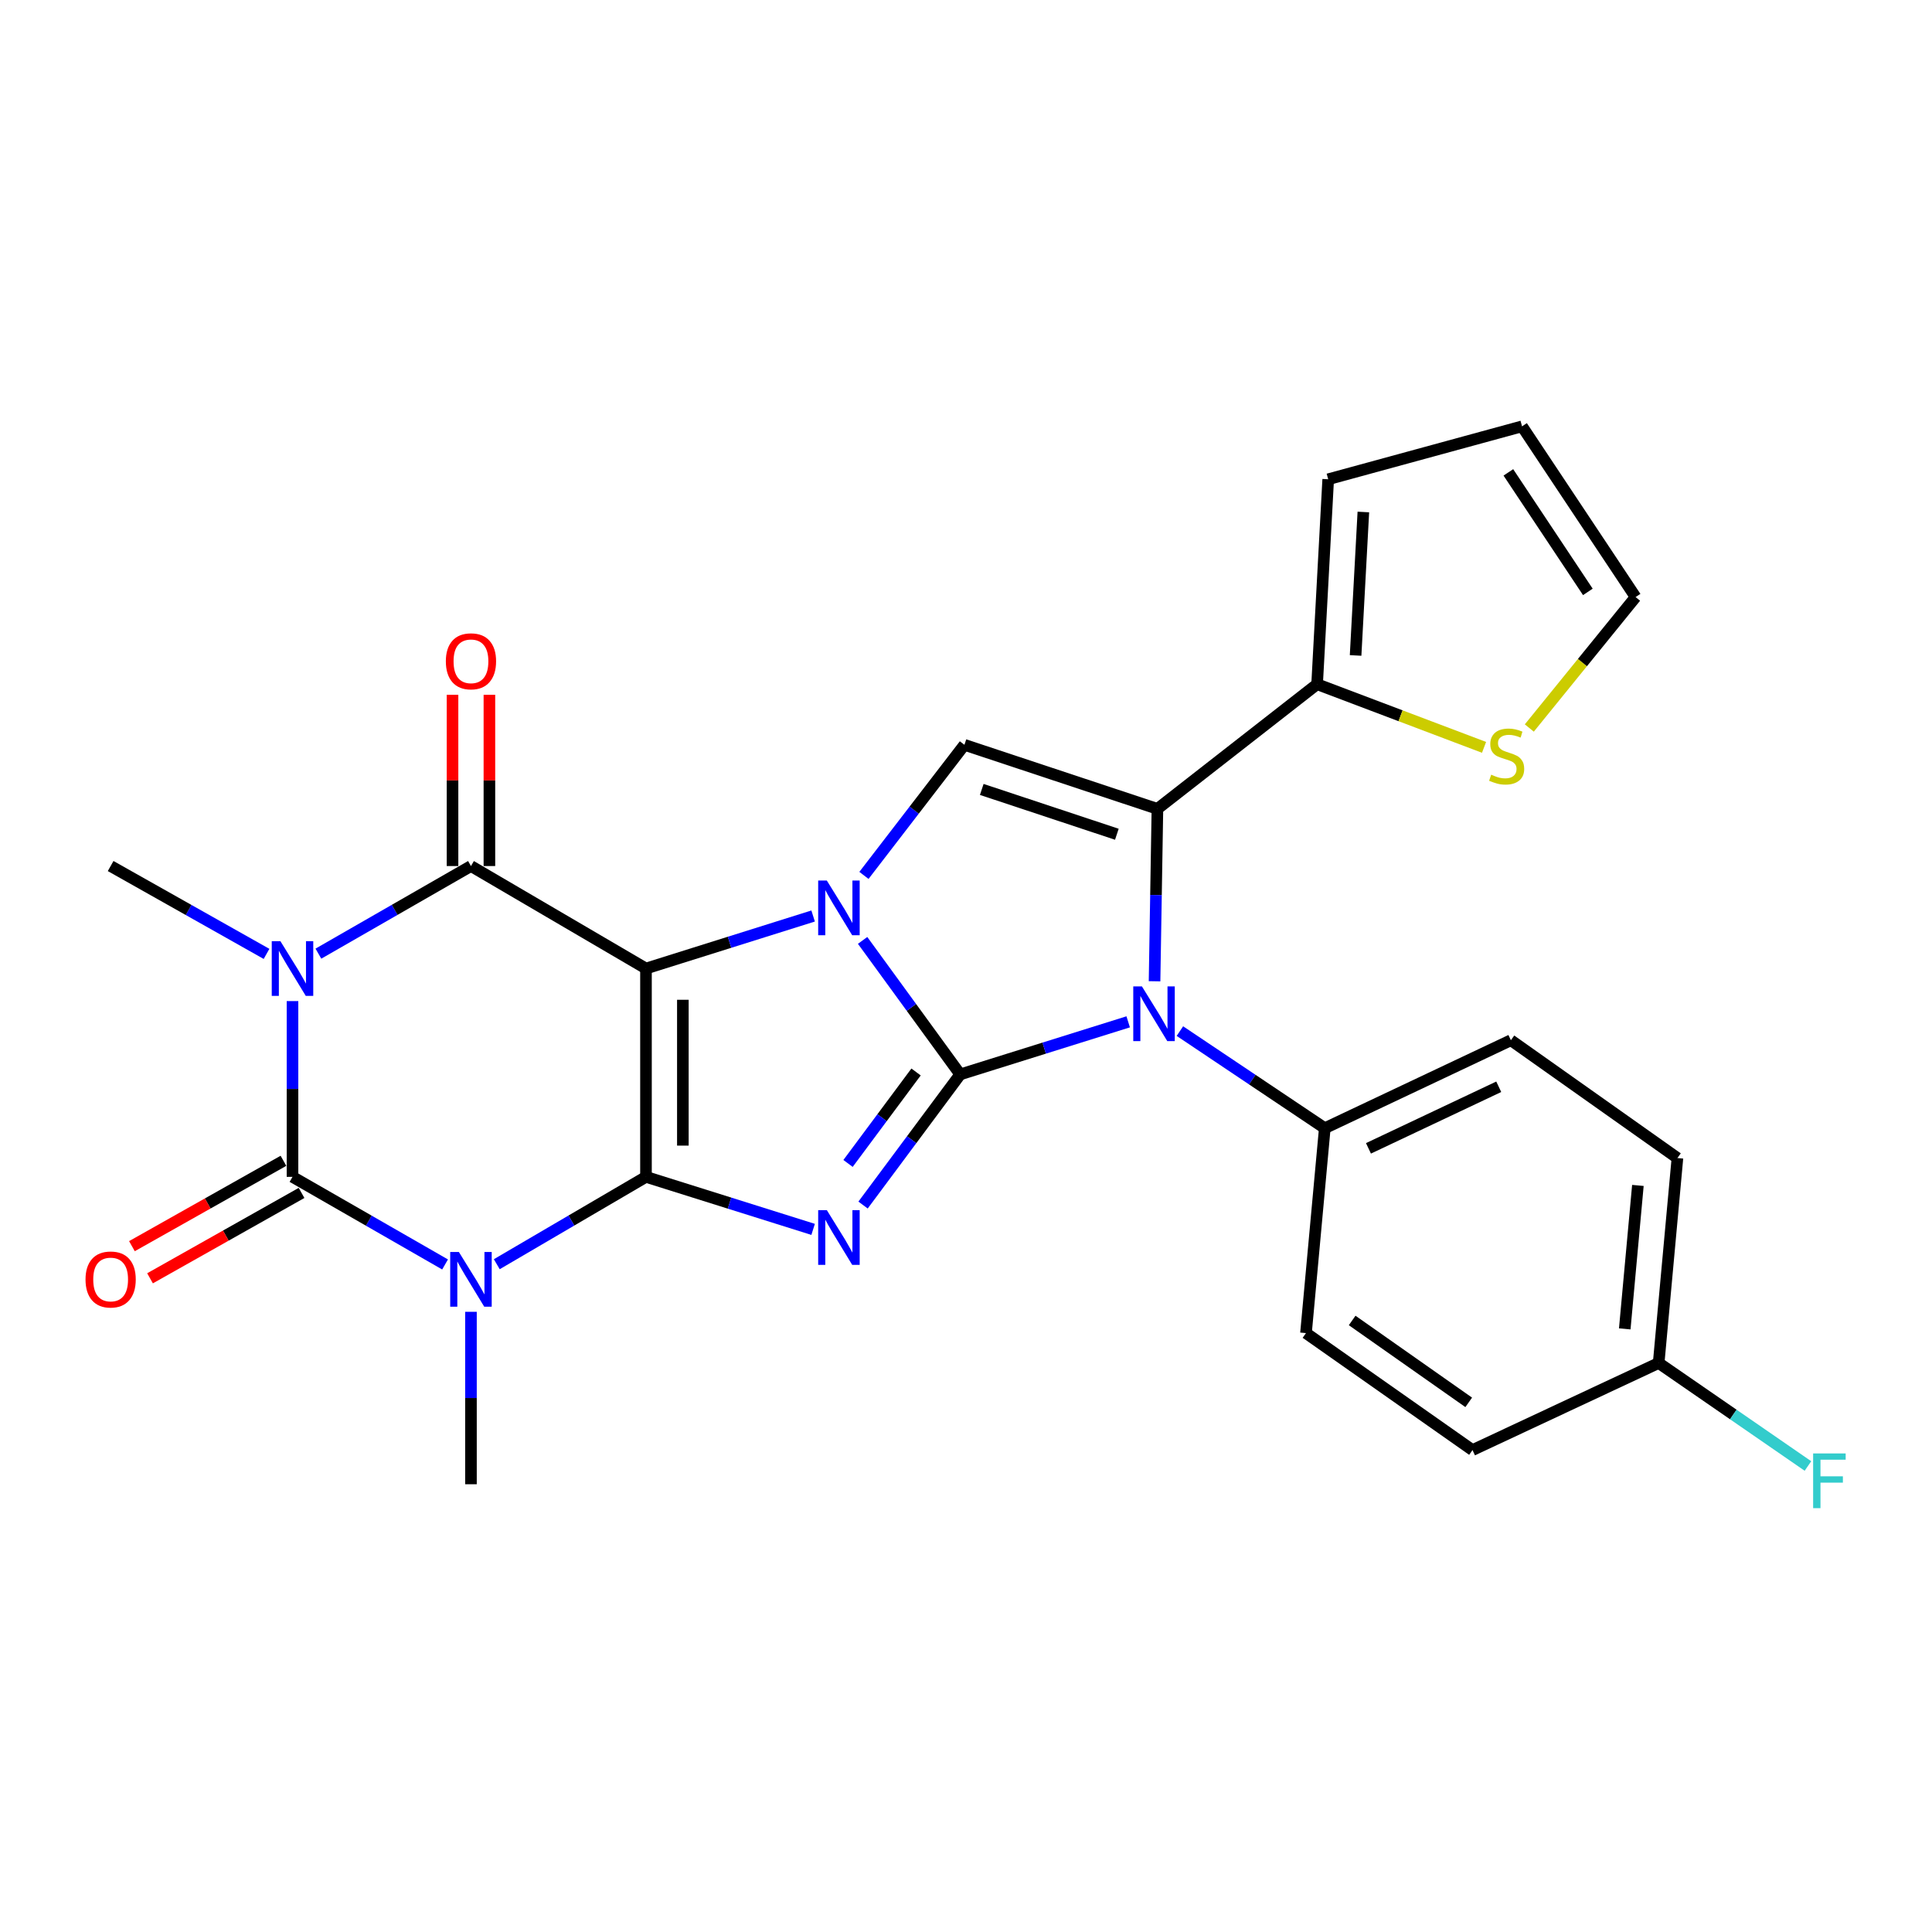 <?xml version='1.0' encoding='iso-8859-1'?>
<svg version='1.1' baseProfile='full'
              xmlns='http://www.w3.org/2000/svg'
                      xmlns:rdkit='http://www.rdkit.org/xml'
                      xmlns:xlink='http://www.w3.org/1999/xlink'
                  xml:space='preserve'
width='1000px' height='1000px' viewBox='0 0 1000 1000'>
<!-- END OF HEADER -->
<rect style='opacity:1.0;fill:#FFFFFF;stroke:none' width='1000' height='1000' x='0' y='0'> </rect>
<path class='bond-0' d='M 334.36,501.308 L 334.36,609.142' style='fill:none;fill-rule:evenodd;stroke:#000000;stroke-width:6px;stroke-linecap:butt;stroke-linejoin:miter;stroke-opacity:1' />
<path class='bond-0' d='M 353.449,517.483 L 353.449,592.967' style='fill:none;fill-rule:evenodd;stroke:#000000;stroke-width:6px;stroke-linecap:butt;stroke-linejoin:miter;stroke-opacity:1' />
<path class='bond-2' d='M 334.36,501.308 L 377.616,487.716' style='fill:none;fill-rule:evenodd;stroke:#000000;stroke-width:6px;stroke-linecap:butt;stroke-linejoin:miter;stroke-opacity:1' />
<path class='bond-2' d='M 377.616,487.716 L 420.872,474.125' style='fill:none;fill-rule:evenodd;stroke:#0000FF;stroke-width:6px;stroke-linecap:butt;stroke-linejoin:miter;stroke-opacity:1' />
<path class='bond-7' d='M 334.36,501.308 L 243.77,448.261' style='fill:none;fill-rule:evenodd;stroke:#000000;stroke-width:6px;stroke-linecap:butt;stroke-linejoin:miter;stroke-opacity:1' />
<path class='bond-3' d='M 334.36,609.142 L 377.616,622.734' style='fill:none;fill-rule:evenodd;stroke:#000000;stroke-width:6px;stroke-linecap:butt;stroke-linejoin:miter;stroke-opacity:1' />
<path class='bond-3' d='M 377.616,622.734 L 420.872,636.326' style='fill:none;fill-rule:evenodd;stroke:#0000FF;stroke-width:6px;stroke-linecap:butt;stroke-linejoin:miter;stroke-opacity:1' />
<path class='bond-4' d='M 334.36,609.142 L 295.747,631.748' style='fill:none;fill-rule:evenodd;stroke:#000000;stroke-width:6px;stroke-linecap:butt;stroke-linejoin:miter;stroke-opacity:1' />
<path class='bond-4' d='M 295.747,631.748 L 257.135,654.354' style='fill:none;fill-rule:evenodd;stroke:#0000FF;stroke-width:6px;stroke-linecap:butt;stroke-linejoin:miter;stroke-opacity:1' />
<path class='bond-1' d='M 497.012,556.105 L 471.749,521.429' style='fill:none;fill-rule:evenodd;stroke:#000000;stroke-width:6px;stroke-linecap:butt;stroke-linejoin:miter;stroke-opacity:1' />
<path class='bond-1' d='M 471.749,521.429 L 446.487,486.753' style='fill:none;fill-rule:evenodd;stroke:#0000FF;stroke-width:6px;stroke-linecap:butt;stroke-linejoin:miter;stroke-opacity:1' />
<path class='bond-9' d='M 497.012,556.105 L 540.48,542.501' style='fill:none;fill-rule:evenodd;stroke:#000000;stroke-width:6px;stroke-linecap:butt;stroke-linejoin:miter;stroke-opacity:1' />
<path class='bond-9' d='M 540.48,542.501 L 583.948,528.898' style='fill:none;fill-rule:evenodd;stroke:#0000FF;stroke-width:6px;stroke-linecap:butt;stroke-linejoin:miter;stroke-opacity:1' />
<path class='bond-27' d='M 497.012,556.105 L 471.864,589.919' style='fill:none;fill-rule:evenodd;stroke:#000000;stroke-width:6px;stroke-linecap:butt;stroke-linejoin:miter;stroke-opacity:1' />
<path class='bond-27' d='M 471.864,589.919 L 446.716,623.733' style='fill:none;fill-rule:evenodd;stroke:#0000FF;stroke-width:6px;stroke-linecap:butt;stroke-linejoin:miter;stroke-opacity:1' />
<path class='bond-27' d='M 474.15,554.857 L 456.546,578.527' style='fill:none;fill-rule:evenodd;stroke:#000000;stroke-width:6px;stroke-linecap:butt;stroke-linejoin:miter;stroke-opacity:1' />
<path class='bond-27' d='M 456.546,578.527 L 438.943,602.197' style='fill:none;fill-rule:evenodd;stroke:#0000FF;stroke-width:6px;stroke-linecap:butt;stroke-linejoin:miter;stroke-opacity:1' />
<path class='bond-10' d='M 447.175,453.105 L 473.18,419.313' style='fill:none;fill-rule:evenodd;stroke:#0000FF;stroke-width:6px;stroke-linecap:butt;stroke-linejoin:miter;stroke-opacity:1' />
<path class='bond-10' d='M 473.18,419.313 L 499.186,385.521' style='fill:none;fill-rule:evenodd;stroke:#000000;stroke-width:6px;stroke-linecap:butt;stroke-linejoin:miter;stroke-opacity:1' />
<path class='bond-19' d='M 243.77,678.99 L 243.77,723.615' style='fill:none;fill-rule:evenodd;stroke:#0000FF;stroke-width:6px;stroke-linecap:butt;stroke-linejoin:miter;stroke-opacity:1' />
<path class='bond-19' d='M 243.77,723.615 L 243.77,768.241' style='fill:none;fill-rule:evenodd;stroke:#000000;stroke-width:6px;stroke-linecap:butt;stroke-linejoin:miter;stroke-opacity:1' />
<path class='bond-28' d='M 230.367,654.483 L 190.883,631.812' style='fill:none;fill-rule:evenodd;stroke:#0000FF;stroke-width:6px;stroke-linecap:butt;stroke-linejoin:miter;stroke-opacity:1' />
<path class='bond-28' d='M 190.883,631.812 L 151.399,609.142' style='fill:none;fill-rule:evenodd;stroke:#000000;stroke-width:6px;stroke-linecap:butt;stroke-linejoin:miter;stroke-opacity:1' />
<path class='bond-5' d='M 164.802,493.611 L 204.286,470.936' style='fill:none;fill-rule:evenodd;stroke:#0000FF;stroke-width:6px;stroke-linecap:butt;stroke-linejoin:miter;stroke-opacity:1' />
<path class='bond-5' d='M 204.286,470.936 L 243.77,448.261' style='fill:none;fill-rule:evenodd;stroke:#000000;stroke-width:6px;stroke-linecap:butt;stroke-linejoin:miter;stroke-opacity:1' />
<path class='bond-6' d='M 151.399,518.164 L 151.399,563.653' style='fill:none;fill-rule:evenodd;stroke:#0000FF;stroke-width:6px;stroke-linecap:butt;stroke-linejoin:miter;stroke-opacity:1' />
<path class='bond-6' d='M 151.399,563.653 L 151.399,609.142' style='fill:none;fill-rule:evenodd;stroke:#000000;stroke-width:6px;stroke-linecap:butt;stroke-linejoin:miter;stroke-opacity:1' />
<path class='bond-20' d='M 137.958,493.734 L 97.613,470.997' style='fill:none;fill-rule:evenodd;stroke:#0000FF;stroke-width:6px;stroke-linecap:butt;stroke-linejoin:miter;stroke-opacity:1' />
<path class='bond-20' d='M 97.613,470.997 L 57.267,448.261' style='fill:none;fill-rule:evenodd;stroke:#000000;stroke-width:6px;stroke-linecap:butt;stroke-linejoin:miter;stroke-opacity:1' />
<path class='bond-14' d='M 146.714,600.826 L 107.499,622.921' style='fill:none;fill-rule:evenodd;stroke:#000000;stroke-width:6px;stroke-linecap:butt;stroke-linejoin:miter;stroke-opacity:1' />
<path class='bond-14' d='M 107.499,622.921 L 68.283,645.016' style='fill:none;fill-rule:evenodd;stroke:#FF0000;stroke-width:6px;stroke-linecap:butt;stroke-linejoin:miter;stroke-opacity:1' />
<path class='bond-14' d='M 156.084,617.457 L 116.869,639.553' style='fill:none;fill-rule:evenodd;stroke:#000000;stroke-width:6px;stroke-linecap:butt;stroke-linejoin:miter;stroke-opacity:1' />
<path class='bond-14' d='M 116.869,639.553 L 77.654,661.648' style='fill:none;fill-rule:evenodd;stroke:#FF0000;stroke-width:6px;stroke-linecap:butt;stroke-linejoin:miter;stroke-opacity:1' />
<path class='bond-15' d='M 253.315,448.261 L 253.315,403.941' style='fill:none;fill-rule:evenodd;stroke:#000000;stroke-width:6px;stroke-linecap:butt;stroke-linejoin:miter;stroke-opacity:1' />
<path class='bond-15' d='M 253.315,403.941 L 253.315,359.621' style='fill:none;fill-rule:evenodd;stroke:#FF0000;stroke-width:6px;stroke-linecap:butt;stroke-linejoin:miter;stroke-opacity:1' />
<path class='bond-15' d='M 234.226,448.261 L 234.226,403.941' style='fill:none;fill-rule:evenodd;stroke:#000000;stroke-width:6px;stroke-linecap:butt;stroke-linejoin:miter;stroke-opacity:1' />
<path class='bond-15' d='M 234.226,403.941 L 234.226,359.621' style='fill:none;fill-rule:evenodd;stroke:#FF0000;stroke-width:6px;stroke-linecap:butt;stroke-linejoin:miter;stroke-opacity:1' />
<path class='bond-8' d='M 599.076,418.662 L 499.186,385.521' style='fill:none;fill-rule:evenodd;stroke:#000000;stroke-width:6px;stroke-linecap:butt;stroke-linejoin:miter;stroke-opacity:1' />
<path class='bond-8' d='M 578.081,431.809 L 508.158,408.61' style='fill:none;fill-rule:evenodd;stroke:#000000;stroke-width:6px;stroke-linecap:butt;stroke-linejoin:miter;stroke-opacity:1' />
<path class='bond-11' d='M 599.076,418.662 L 681.733,354.14' style='fill:none;fill-rule:evenodd;stroke:#000000;stroke-width:6px;stroke-linecap:butt;stroke-linejoin:miter;stroke-opacity:1' />
<path class='bond-29' d='M 599.076,418.662 L 598.335,463.282' style='fill:none;fill-rule:evenodd;stroke:#000000;stroke-width:6px;stroke-linecap:butt;stroke-linejoin:miter;stroke-opacity:1' />
<path class='bond-29' d='M 598.335,463.282 L 597.595,507.902' style='fill:none;fill-rule:evenodd;stroke:#0000FF;stroke-width:6px;stroke-linecap:butt;stroke-linejoin:miter;stroke-opacity:1' />
<path class='bond-12' d='M 610.716,533.695 L 648.213,558.825' style='fill:none;fill-rule:evenodd;stroke:#0000FF;stroke-width:6px;stroke-linecap:butt;stroke-linejoin:miter;stroke-opacity:1' />
<path class='bond-12' d='M 648.213,558.825 L 685.71,583.955' style='fill:none;fill-rule:evenodd;stroke:#000000;stroke-width:6px;stroke-linecap:butt;stroke-linejoin:miter;stroke-opacity:1' />
<path class='bond-13' d='M 681.733,354.14 L 724.936,370.485' style='fill:none;fill-rule:evenodd;stroke:#000000;stroke-width:6px;stroke-linecap:butt;stroke-linejoin:miter;stroke-opacity:1' />
<path class='bond-13' d='M 724.936,370.485 L 768.139,386.831' style='fill:none;fill-rule:evenodd;stroke:#CCCC00;stroke-width:6px;stroke-linecap:butt;stroke-linejoin:miter;stroke-opacity:1' />
<path class='bond-16' d='M 681.733,354.14 L 687.47,248.067' style='fill:none;fill-rule:evenodd;stroke:#000000;stroke-width:6px;stroke-linecap:butt;stroke-linejoin:miter;stroke-opacity:1' />
<path class='bond-16' d='M 701.655,339.26 L 705.671,265.009' style='fill:none;fill-rule:evenodd;stroke:#000000;stroke-width:6px;stroke-linecap:butt;stroke-linejoin:miter;stroke-opacity:1' />
<path class='bond-21' d='M 685.71,583.955 L 782.037,538.426' style='fill:none;fill-rule:evenodd;stroke:#000000;stroke-width:6px;stroke-linecap:butt;stroke-linejoin:miter;stroke-opacity:1' />
<path class='bond-21' d='M 708.316,594.384 L 775.745,562.514' style='fill:none;fill-rule:evenodd;stroke:#000000;stroke-width:6px;stroke-linecap:butt;stroke-linejoin:miter;stroke-opacity:1' />
<path class='bond-22' d='M 685.71,583.955 L 675.974,690.006' style='fill:none;fill-rule:evenodd;stroke:#000000;stroke-width:6px;stroke-linecap:butt;stroke-linejoin:miter;stroke-opacity:1' />
<path class='bond-17' d='M 791.569,376.812 L 819.074,342.929' style='fill:none;fill-rule:evenodd;stroke:#CCCC00;stroke-width:6px;stroke-linecap:butt;stroke-linejoin:miter;stroke-opacity:1' />
<path class='bond-17' d='M 819.074,342.929 L 846.58,309.047' style='fill:none;fill-rule:evenodd;stroke:#000000;stroke-width:6px;stroke-linecap:butt;stroke-linejoin:miter;stroke-opacity:1' />
<path class='bond-18' d='M 687.47,248.067 L 787.806,220.674' style='fill:none;fill-rule:evenodd;stroke:#000000;stroke-width:6px;stroke-linecap:butt;stroke-linejoin:miter;stroke-opacity:1' />
<path class='bond-30' d='M 846.58,309.047 L 787.806,220.674' style='fill:none;fill-rule:evenodd;stroke:#000000;stroke-width:6px;stroke-linecap:butt;stroke-linejoin:miter;stroke-opacity:1' />
<path class='bond-30' d='M 821.869,306.362 L 780.727,244.501' style='fill:none;fill-rule:evenodd;stroke:#000000;stroke-width:6px;stroke-linecap:butt;stroke-linejoin:miter;stroke-opacity:1' />
<path class='bond-25' d='M 782.037,538.426 L 868.236,599.406' style='fill:none;fill-rule:evenodd;stroke:#000000;stroke-width:6px;stroke-linecap:butt;stroke-linejoin:miter;stroke-opacity:1' />
<path class='bond-24' d='M 675.974,690.006 L 762.163,750.562' style='fill:none;fill-rule:evenodd;stroke:#000000;stroke-width:6px;stroke-linecap:butt;stroke-linejoin:miter;stroke-opacity:1' />
<path class='bond-24' d='M 699.877,683.47 L 760.209,725.859' style='fill:none;fill-rule:evenodd;stroke:#000000;stroke-width:6px;stroke-linecap:butt;stroke-linejoin:miter;stroke-opacity:1' />
<path class='bond-23' d='M 858.521,705.479 L 762.163,750.562' style='fill:none;fill-rule:evenodd;stroke:#000000;stroke-width:6px;stroke-linecap:butt;stroke-linejoin:miter;stroke-opacity:1' />
<path class='bond-26' d='M 858.521,705.479 L 897.156,732.138' style='fill:none;fill-rule:evenodd;stroke:#000000;stroke-width:6px;stroke-linecap:butt;stroke-linejoin:miter;stroke-opacity:1' />
<path class='bond-26' d='M 897.156,732.138 L 935.79,758.797' style='fill:none;fill-rule:evenodd;stroke:#33CCCC;stroke-width:6px;stroke-linecap:butt;stroke-linejoin:miter;stroke-opacity:1' />
<path class='bond-31' d='M 858.521,705.479 L 868.236,599.406' style='fill:none;fill-rule:evenodd;stroke:#000000;stroke-width:6px;stroke-linecap:butt;stroke-linejoin:miter;stroke-opacity:1' />
<path class='bond-31' d='M 840.969,687.828 L 847.769,613.576' style='fill:none;fill-rule:evenodd;stroke:#000000;stroke-width:6px;stroke-linecap:butt;stroke-linejoin:miter;stroke-opacity:1' />
<path  class='atom-3' d='M 427.969 455.768
L 437.249 470.768
Q 438.169 472.248, 439.649 474.928
Q 441.129 477.608, 441.209 477.768
L 441.209 455.768
L 444.969 455.768
L 444.969 484.088
L 441.089 484.088
L 431.129 467.688
Q 429.969 465.768, 428.729 463.568
Q 427.529 461.368, 427.169 460.688
L 427.169 484.088
L 423.489 484.088
L 423.489 455.768
L 427.969 455.768
' fill='#0000FF'/>
<path  class='atom-4' d='M 427.969 626.363
L 437.249 641.363
Q 438.169 642.843, 439.649 645.523
Q 441.129 648.203, 441.209 648.363
L 441.209 626.363
L 444.969 626.363
L 444.969 654.683
L 441.089 654.683
L 431.129 638.283
Q 429.969 636.363, 428.729 634.163
Q 427.529 631.963, 427.169 631.283
L 427.169 654.683
L 423.489 654.683
L 423.489 626.363
L 427.969 626.363
' fill='#0000FF'/>
<path  class='atom-5' d='M 237.51 648.018
L 246.79 663.018
Q 247.71 664.498, 249.19 667.178
Q 250.67 669.858, 250.75 670.018
L 250.75 648.018
L 254.51 648.018
L 254.51 676.338
L 250.63 676.338
L 240.67 659.938
Q 239.51 658.018, 238.27 655.818
Q 237.07 653.618, 236.71 652.938
L 236.71 676.338
L 233.03 676.338
L 233.03 648.018
L 237.51 648.018
' fill='#0000FF'/>
<path  class='atom-6' d='M 145.139 487.148
L 154.419 502.148
Q 155.339 503.628, 156.819 506.308
Q 158.299 508.988, 158.379 509.148
L 158.379 487.148
L 162.139 487.148
L 162.139 515.468
L 158.259 515.468
L 148.299 499.068
Q 147.139 497.148, 145.899 494.948
Q 144.699 492.748, 144.339 492.068
L 144.339 515.468
L 140.659 515.468
L 140.659 487.148
L 145.139 487.148
' fill='#0000FF'/>
<path  class='atom-10' d='M 591.055 510.554
L 600.335 525.554
Q 601.255 527.034, 602.735 529.714
Q 604.215 532.394, 604.295 532.554
L 604.295 510.554
L 608.055 510.554
L 608.055 538.874
L 604.175 538.874
L 594.215 522.474
Q 593.055 520.554, 591.815 518.354
Q 590.615 516.154, 590.255 515.474
L 590.255 538.874
L 586.575 538.874
L 586.575 510.554
L 591.055 510.554
' fill='#0000FF'/>
<path  class='atom-14' d='M 771.841 400.978
Q 772.161 401.098, 773.481 401.658
Q 774.801 402.218, 776.241 402.578
Q 777.721 402.898, 779.161 402.898
Q 781.841 402.898, 783.401 401.618
Q 784.961 400.298, 784.961 398.018
Q 784.961 396.458, 784.161 395.498
Q 783.401 394.538, 782.201 394.018
Q 781.001 393.498, 779.001 392.898
Q 776.481 392.138, 774.961 391.418
Q 773.481 390.698, 772.401 389.178
Q 771.361 387.658, 771.361 385.098
Q 771.361 381.538, 773.761 379.338
Q 776.201 377.138, 781.001 377.138
Q 784.281 377.138, 788.001 378.698
L 787.081 381.778
Q 783.681 380.378, 781.121 380.378
Q 778.361 380.378, 776.841 381.538
Q 775.321 382.658, 775.361 384.618
Q 775.361 386.138, 776.121 387.058
Q 776.921 387.978, 778.041 388.498
Q 779.201 389.018, 781.121 389.618
Q 783.681 390.418, 785.201 391.218
Q 786.721 392.018, 787.801 393.658
Q 788.921 395.258, 788.921 398.018
Q 788.921 401.938, 786.281 404.058
Q 783.681 406.138, 779.321 406.138
Q 776.801 406.138, 774.881 405.578
Q 773.001 405.058, 770.761 404.138
L 771.841 400.978
' fill='#CCCC00'/>
<path  class='atom-15' d='M 44.267 662.258
Q 44.267 655.458, 47.627 651.658
Q 50.987 647.858, 57.267 647.858
Q 63.547 647.858, 66.907 651.658
Q 70.267 655.458, 70.267 662.258
Q 70.267 669.138, 66.867 673.058
Q 63.467 676.938, 57.267 676.938
Q 51.027 676.938, 47.627 673.058
Q 44.267 669.178, 44.267 662.258
M 57.267 673.738
Q 61.587 673.738, 63.907 670.858
Q 66.267 667.938, 66.267 662.258
Q 66.267 656.698, 63.907 653.898
Q 61.587 651.058, 57.267 651.058
Q 52.947 651.058, 50.587 653.858
Q 48.267 656.658, 48.267 662.258
Q 48.267 667.978, 50.587 670.858
Q 52.947 673.738, 57.267 673.738
' fill='#FF0000'/>
<path  class='atom-16' d='M 230.77 342.289
Q 230.77 335.489, 234.13 331.689
Q 237.49 327.889, 243.77 327.889
Q 250.05 327.889, 253.41 331.689
Q 256.77 335.489, 256.77 342.289
Q 256.77 349.169, 253.37 353.089
Q 249.97 356.969, 243.77 356.969
Q 237.53 356.969, 234.13 353.089
Q 230.77 349.209, 230.77 342.289
M 243.77 353.769
Q 248.09 353.769, 250.41 350.889
Q 252.77 347.969, 252.77 342.289
Q 252.77 336.729, 250.41 333.929
Q 248.09 331.089, 243.77 331.089
Q 239.45 331.089, 237.09 333.889
Q 234.77 336.689, 234.77 342.289
Q 234.77 348.009, 237.09 350.889
Q 239.45 353.769, 243.77 353.769
' fill='#FF0000'/>
<path  class='atom-27' d='M 938.474 752.299
L 955.314 752.299
L 955.314 755.539
L 942.274 755.539
L 942.274 764.139
L 953.874 764.139
L 953.874 767.419
L 942.274 767.419
L 942.274 780.619
L 938.474 780.619
L 938.474 752.299
' fill='#33CCCC'/>
</svg>
